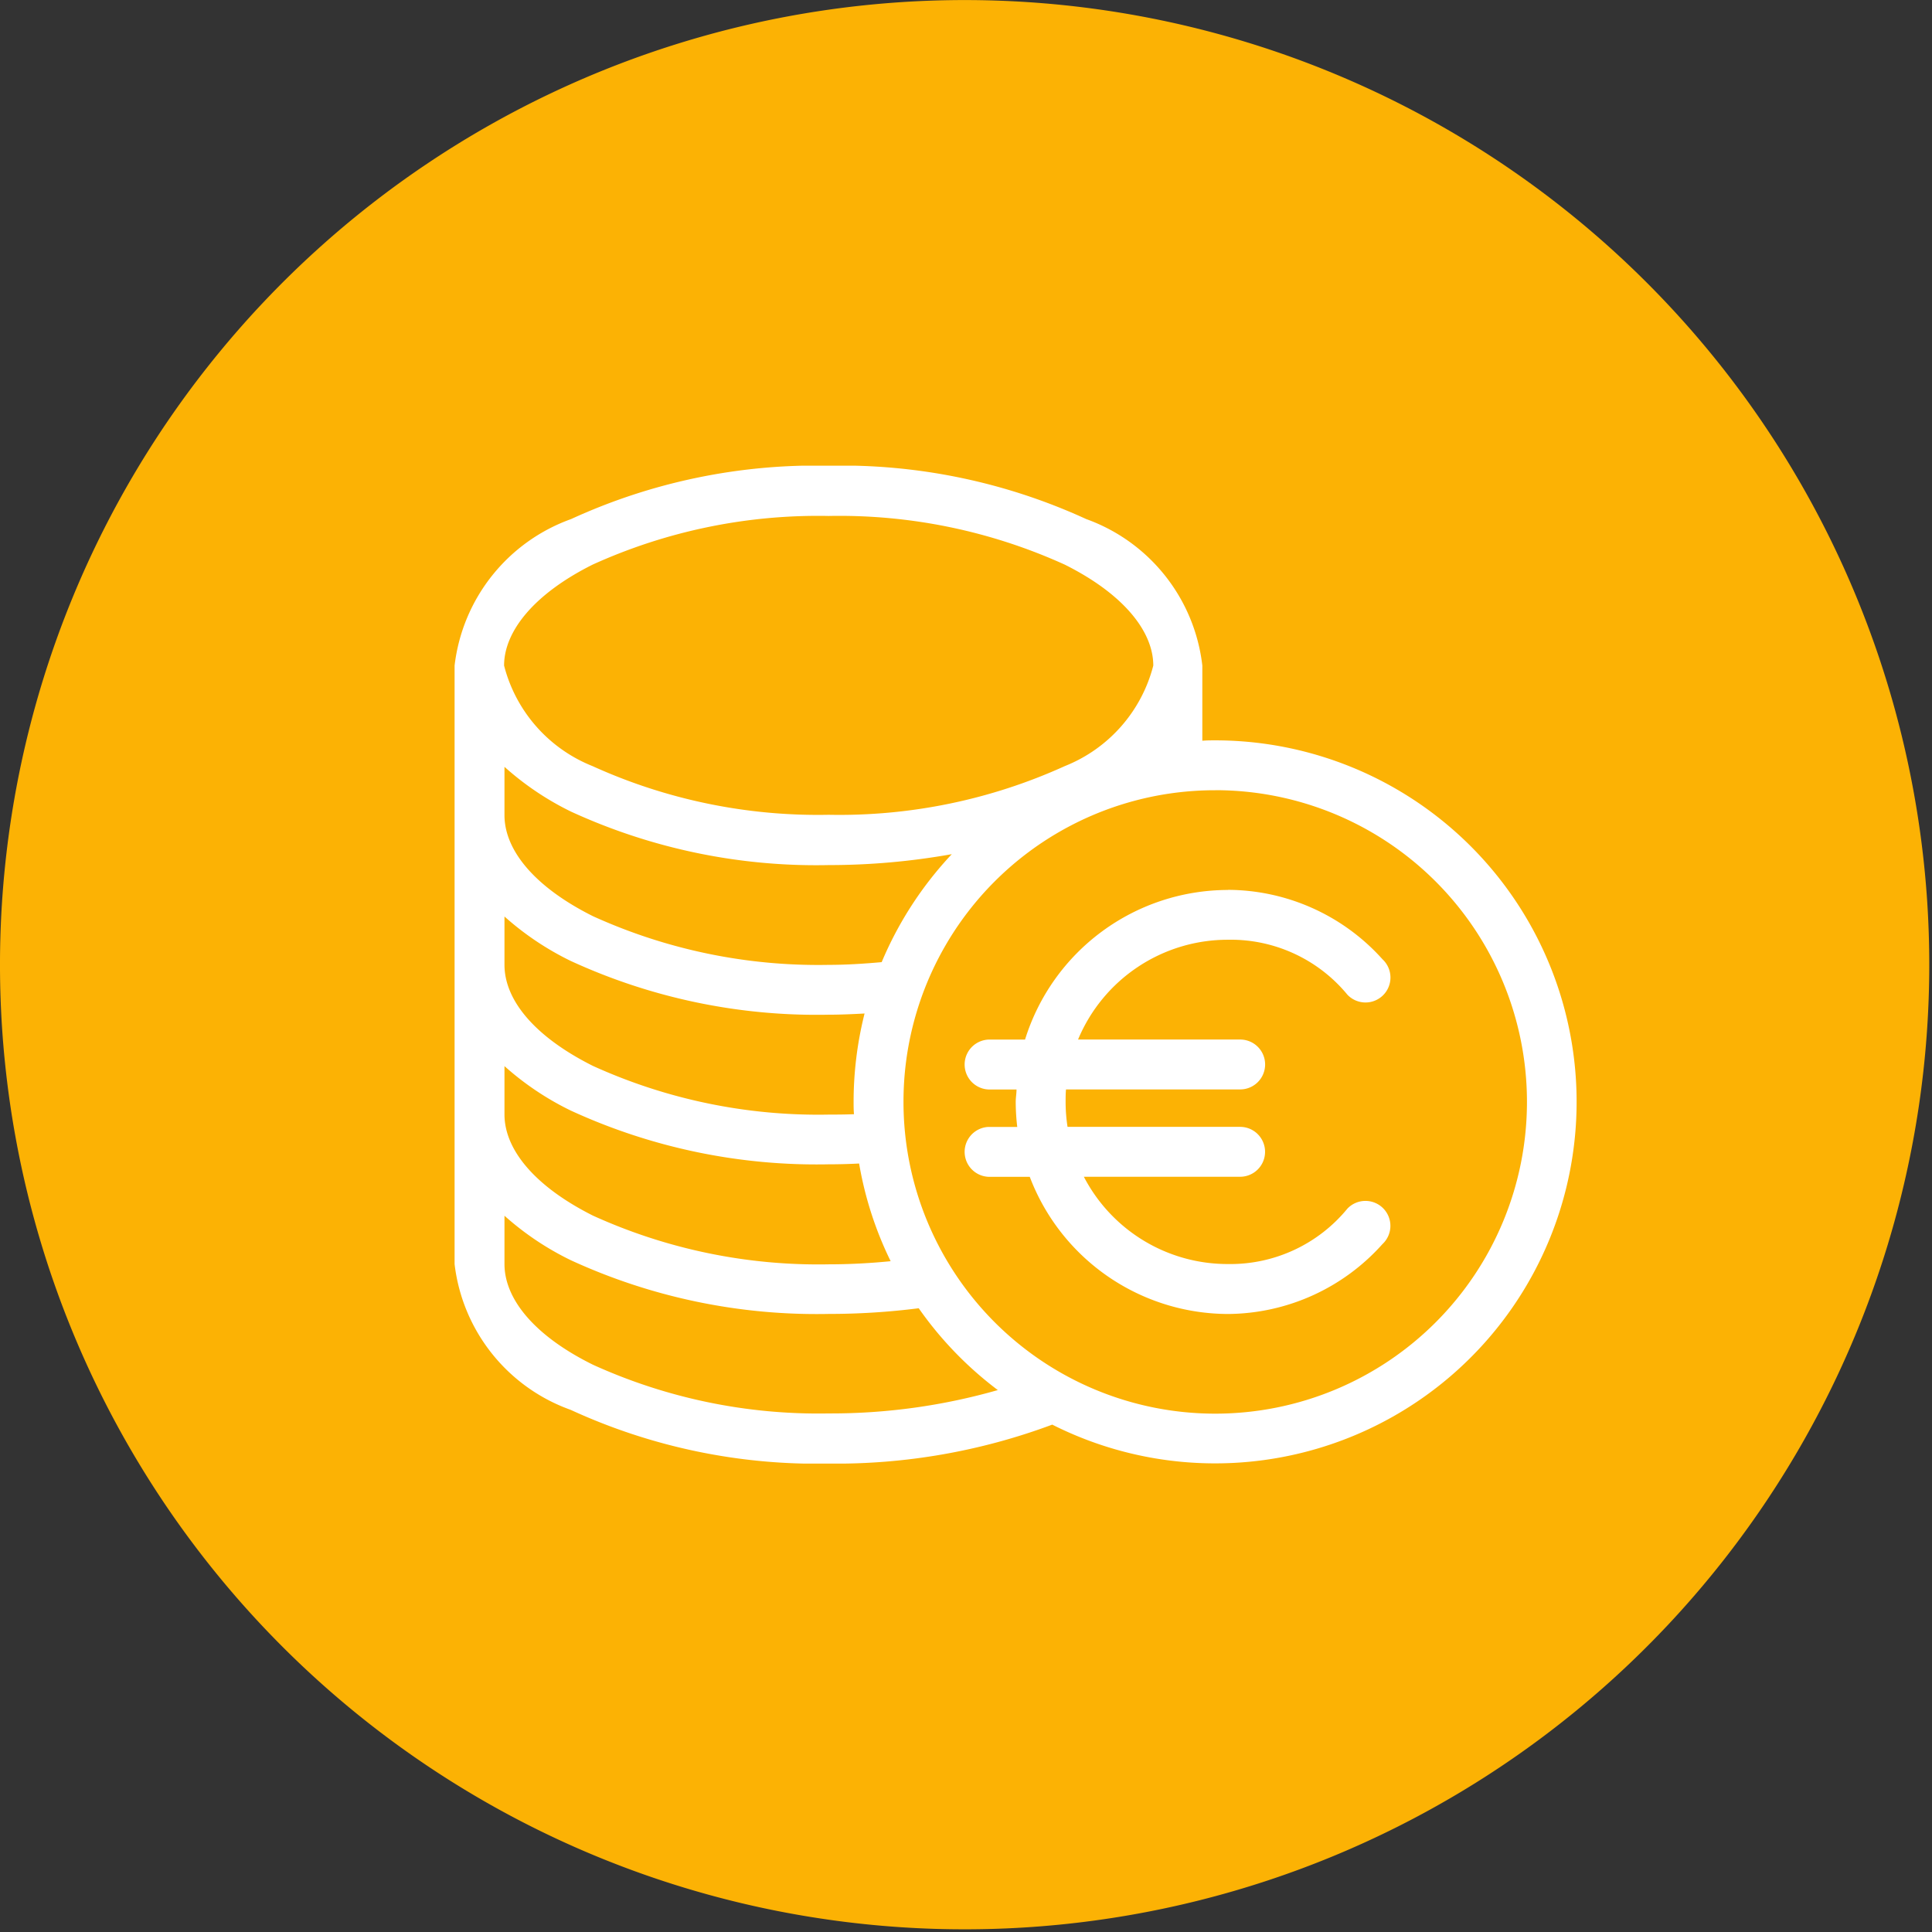 <svg id="Groupe_5443" data-name="Groupe 5443" xmlns="http://www.w3.org/2000/svg" xmlns:xlink="http://www.w3.org/1999/xlink" width="34" height="34" viewBox="0 0 34 34">
  <rect x="0" y="0" width="34" height="34" fill="#333333" stroke="none"/>
  <defs>
    <clipPath id="clip-path">
      <rect id="Rectangle_1120" data-name="Rectangle 1120" width="34" height="34" fill="none"/>
    </clipPath>
    <clipPath id="clip-path-2">
      <rect id="Rectangle_1575" data-name="Rectangle 1575" width="19.749" height="17.562" fill="#fff"/>
    </clipPath>
  </defs>
  <g id="Groupe_3393" data-name="Groupe 3393" clip-path="url(#clip-path)">
    <path id="Tracé_93" data-name="Tracé 93" d="M33.952,16.975A16.976,16.976,0,1,1,16.976,0,16.976,16.976,0,0,1,33.952,16.975" transform="translate(0 0.001)" fill="#fcb204"/>
    <g id="Groupe_894" data-name="Groupe 894" transform="translate(8 8.195)">
      <g id="Groupe_893" data-name="Groupe 893" clip-path="url(#clip-path-2)">
        <path id="Tracé_560" data-name="Tracé 560" d="M6.583,0A10.333,10.333,0,0,0,2.05.94,3.127,3.127,0,0,0,0,3.518V14.051a3.111,3.111,0,0,0,2.043,2.565,10.346,10.346,0,0,0,4.539.946,10.89,10.89,0,0,0,3.936-.686A6.362,6.362,0,1,0,13.385,4.834c-.075,0-.152,0-.226.007V3.518A3.119,3.119,0,0,0,11.116.94,10.332,10.332,0,0,0,6.583,0Zm0,.885a9.591,9.591,0,0,1,4.156.857c1.034.517,1.557,1.175,1.557,1.776a2.6,2.6,0,0,1-1.557,1.769,9.592,9.592,0,0,1-4.156.857,9.592,9.592,0,0,1-4.156-.857A2.6,2.6,0,0,1,.871,3.518c0-.6.523-1.259,1.557-1.776A9.592,9.592,0,0,1,6.583.885M.878,5.3a5.1,5.1,0,0,0,1.173.789,10.331,10.331,0,0,0,4.533.94A12.277,12.277,0,0,0,8.75,6.837a6.382,6.382,0,0,0-1.234,1.9c-.3.027-.614.048-.933.048a9.579,9.579,0,0,1-4.149-.857C1.4,7.411.878,6.762.878,6.151Zm12.508.411A5.486,5.486,0,1,1,7.9,11.2,5.479,5.479,0,0,1,13.386,5.712Zm.226,1.756A3.744,3.744,0,0,0,10.039,10.1H9.395a.439.439,0,0,0,.041.878h.453c0,.072-.014.146-.014.22a3.8,3.8,0,0,0,.027.439H9.395a.439.439,0,1,0,.041.878h.686a3.743,3.743,0,0,0,3.49,2.414A3.677,3.677,0,0,0,16.328,13.7a.439.439,0,1,0-.617-.624,2.662,2.662,0,0,1-2.1.974,2.851,2.851,0,0,1-2.537-1.536h2.75a.439.439,0,1,0,0-.878H10.787a2.875,2.875,0,0,1-.034-.439c0-.074,0-.148.007-.22h3.065a.439.439,0,1,0,0-.878H10.972a2.854,2.854,0,0,1,2.64-1.756,2.657,2.657,0,0,1,2.1.967.439.439,0,1,0,.617-.624,3.671,3.671,0,0,0-2.716-1.221ZM.878,7.934a5.087,5.087,0,0,0,1.166.782,10.346,10.346,0,0,0,4.54.946c.214,0,.422-.01.631-.021A6.376,6.376,0,0,0,7.022,11.2c0,.071,0,.142.007.213-.147.006-.295.007-.446.007a9.579,9.579,0,0,1-4.149-.857C1.4,10.045.878,9.4.878,8.784Zm0,2.633a5.079,5.079,0,0,0,1.166.782,10.346,10.346,0,0,0,4.54.946c.18,0,.359-.005.535-.014A6.314,6.314,0,0,0,7.674,14c-.354.035-.716.055-1.09.055a9.579,9.579,0,0,1-4.149-.857C1.4,12.678.878,12.029.878,11.418Zm0,2.633a5.075,5.075,0,0,0,1.166.782,10.344,10.344,0,0,0,4.54.946,12.5,12.5,0,0,0,1.584-.1,6.375,6.375,0,0,0,1.392,1.44,10.666,10.666,0,0,1-2.976.411,9.581,9.581,0,0,1-4.149-.857C1.4,15.311.878,14.662.878,14.051Z" fill="#fff"/>
      </g>
    </g>
  </g>
</svg>
